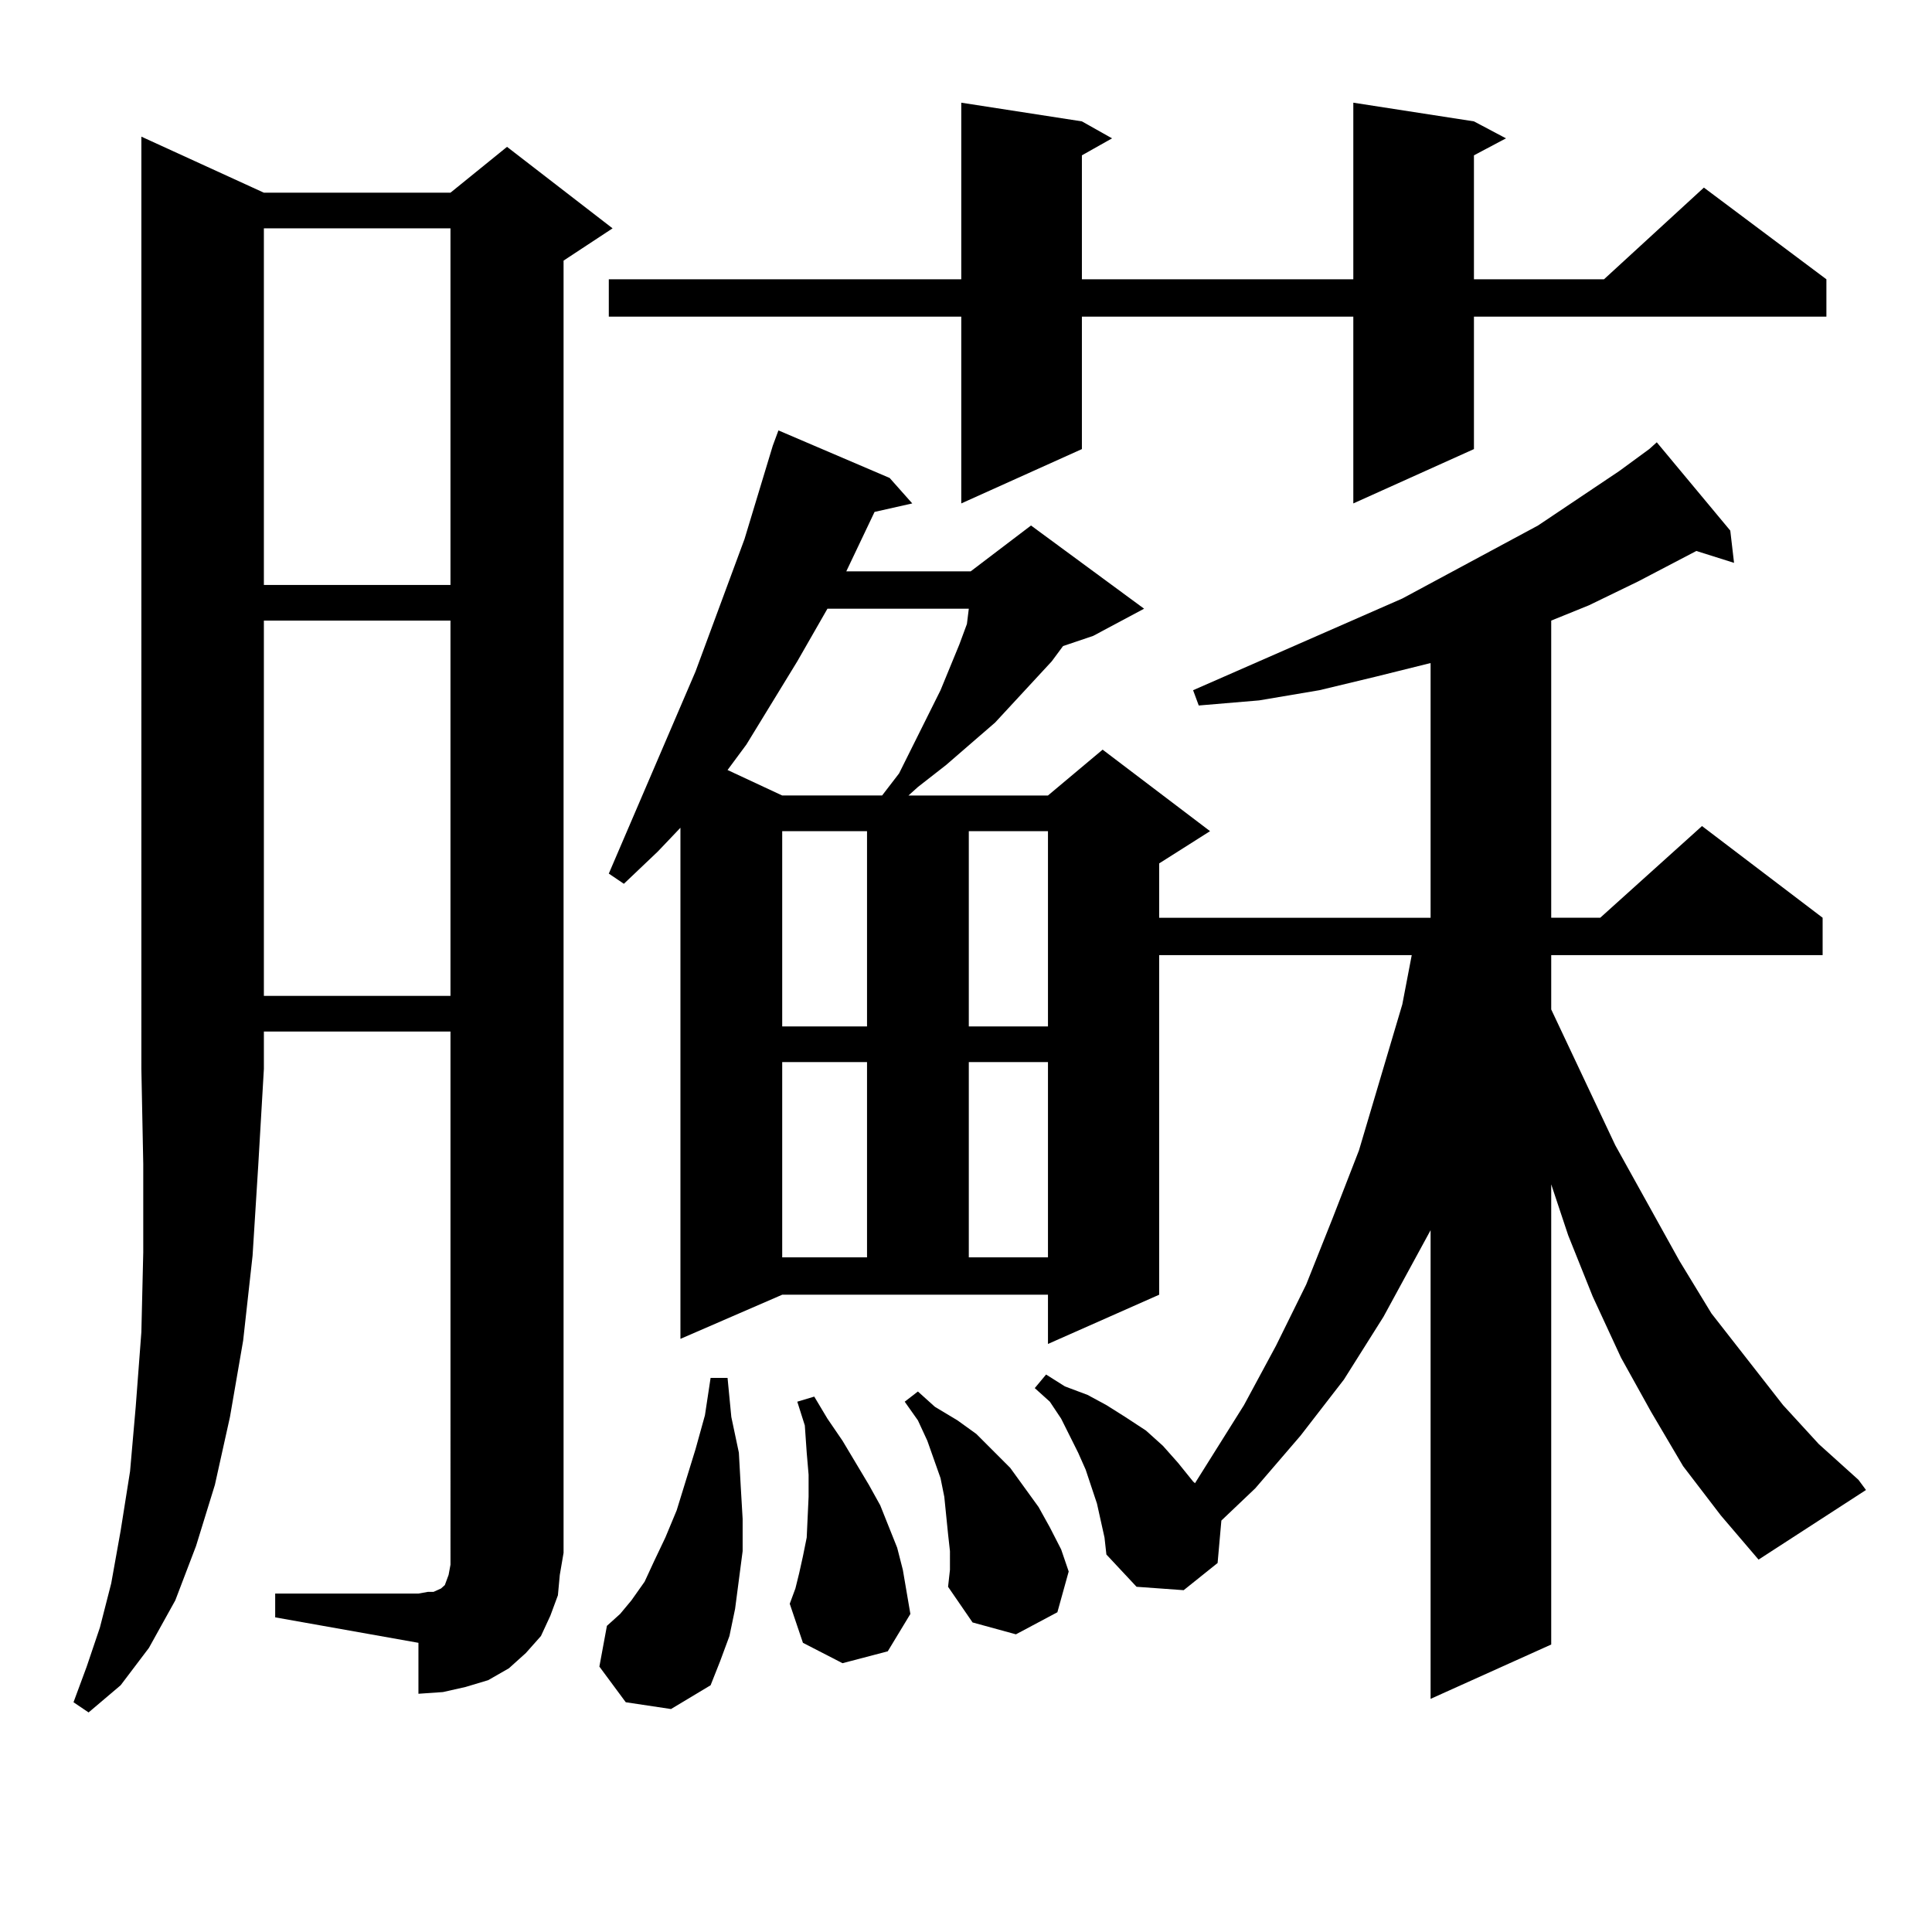 <?xml version="1.0" encoding="utf-8"?>
<!-- Generator: Adobe Illustrator 16.0.0, SVG Export Plug-In . SVG Version: 6.00 Build 0)  -->
<!DOCTYPE svg PUBLIC "-//W3C//DTD SVG 1.1//EN" "http://www.w3.org/Graphics/SVG/1.1/DTD/svg11.dtd">
<svg version="1.1" id="图层_1" xmlns="http://www.w3.org/2000/svg" xmlns:xlink="http://www.w3.org/1999/xlink" x="0px" y="0px"
	 width="1000px" height="1000px" viewBox="0 0 1000 1000" enable-background="new 0 0 1000 1000" xml:space="preserve">
<path d="M136.583,99.734h96.583l29.268-23.73l54.633,42.188l-25.365,16.699v668.848l-1.951,11.426l-0.976,10.547l-3.902,10.547
	l-4.878,10.547l-7.805,8.789l-8.78,7.91l-10.731,6.152l-11.707,3.516l-11.707,2.637l-12.683,0.879V850.32l-74.145-13.184v-12.305
	h74.145l4.878-0.879h2.927l1.951-0.879l1.951-0.879l0.976-0.879l0.976-0.879l0.976-2.637l0.976-2.637l0.976-5.273v-6.152V533.914
	h-96.583v19.336l-2.927,50.098l-2.927,46.582l-4.878,43.945l-6.829,39.551l-7.805,35.156l-9.756,31.641L90.73,828.348
	l-13.658,24.609l-14.634,19.336l-16.585,14.063l-7.805-5.273l6.829-18.457l6.829-20.215l5.854-22.852l4.878-27.246l4.878-30.762
	l2.927-33.398l2.927-38.672l0.976-41.309v-45.703l-0.976-49.219V70.73L136.583,99.734z M136.583,118.191v184.57h96.583v-184.57
	H136.583z M136.583,321.219v194.238h96.583V321.219H136.583z M323.895,881.082l-13.658-18.457l3.902-21.094l6.829-6.152l5.854-7.031
	l6.829-9.668l4.878-10.547l5.854-12.305l5.854-14.063l9.756-31.641l4.878-17.578l2.927-19.336h8.78l1.951,20.215l3.902,18.457
	l0.976,17.578l0.976,16.699v16.699l-1.951,14.941l-1.951,14.941l-2.927,14.063l-4.878,13.184l-4.878,12.305l-20.487,12.305
	L323.895,881.082z M762.909,62.82l16.585,8.789l-16.585,8.789v64.16h67.315l51.706-47.461l63.413,47.461v19.336H762.909v68.555
	l-62.438,28.125v-96.68H559.987v68.555l-62.438,28.125v-96.68H315.115v-19.336h182.435V53.152l62.438,9.668l15.609,8.789
	l-15.609,8.789v64.16h140.484V53.152L762.909,62.82z M871.199,758.914l-16.585-28.125l-15.609-28.125l-14.634-31.641l-12.683-31.641
	l-8.78-26.367v238.184l-62.438,28.125V636.746l-24.39,44.824l-20.487,32.52l-22.438,29.004l-23.414,27.246l-17.561,16.699
	l-1.951,21.973l-17.561,14.063l-24.39-1.758l-15.609-16.699l-0.976-8.789l-1.951-8.789l-1.951-8.789l-2.927-8.789l-2.927-8.789
	l-3.902-8.789l-8.78-17.578l-5.854-8.789l-7.805-7.031l5.854-7.031l9.756,6.152L562.914,722l9.756,5.273l9.756,6.152l10.731,7.031
	l8.78,7.91l7.805,8.789l7.805,9.668l0.976,0.879l25.365-40.43l16.585-30.762l15.609-31.641l13.658-34.277l13.658-35.156
	l22.438-75.586l4.878-25.488H599.986v175.781l-57.56,25.488v-25.488H404.869l-52.682,22.852V428.445L340.48,440.75l-17.561,16.699
	l-7.805-5.273l44.877-104.59l25.365-68.555l14.634-48.34l2.927-7.91l57.56,24.609l11.707,13.184l-19.512,4.395l-14.634,30.762
	h64.389L533.646,272l58.535,43.066l-26.341,14.063l-15.609,5.273l-5.854,7.91l-29.268,31.641l-25.365,21.973l-14.634,11.426
	l-4.878,4.395h72.193l28.292-23.73l55.608,42.188l-26.341,16.699v28.125H740.47V343.191l-28.292,7.031l-29.268,7.031l-31.219,5.273
	l-31.219,2.637l-2.927-7.91l108.29-47.461L796.079,272l41.95-28.125l15.609-11.426l3.902-3.516l38.048,45.703l1.951,16.699
	l-19.512-6.152l-30.243,15.82l-25.365,12.305l-19.512,7.91v153.809h25.365l52.682-47.461l62.438,47.461v19.336H802.908v28.125
	l33.17,70.313l33.17,59.766l16.585,27.246l37.072,47.461l18.536,20.215l20.487,18.457l3.902,5.273l-55.608,36.035l-19.512-22.852
	L871.199,758.914z M428.283,315.066l-15.609,27.246l-26.341,43.066l-9.756,13.184l28.292,13.184h51.706l8.78-11.426l21.463-43.066
	l9.756-23.73l3.902-10.547l0.976-7.91H428.283z M404.869,430.203v101.074h43.901V430.203H404.869z M404.869,549.734v101.074h43.901
	V549.734H404.869z M436.087,860.867L415.6,850.32l-6.829-20.215l2.927-7.91l1.951-7.91l1.951-8.789l1.951-9.668l0.976-21.094
	v-11.426l-0.976-11.426l-0.976-14.063l-3.902-12.305l8.78-2.637l6.829,11.426l7.805,11.426l13.658,22.852l5.854,10.547l8.78,21.973
	l2.927,11.426l1.951,11.426l1.951,11.426l-11.707,19.336L436.087,860.867z M491.696,802.859l-0.976-8.789l-0.976-9.668l-0.976-9.668
	l-1.951-9.668l-6.829-19.336l-4.878-10.547l-6.829-9.668l6.829-5.273l8.78,7.91l11.707,7.031l9.756,7.031l17.561,17.578
	l14.634,20.215l5.854,10.547l5.854,11.426l3.902,11.426l-5.854,21.094l-21.463,11.426l-22.438-6.152l-12.683-18.457l0.976-8.789
	V802.859z M501.452,430.203v101.074h40.975V430.203H501.452z M501.452,549.734v101.074h40.975V549.734H501.452z"/>
</svg>
